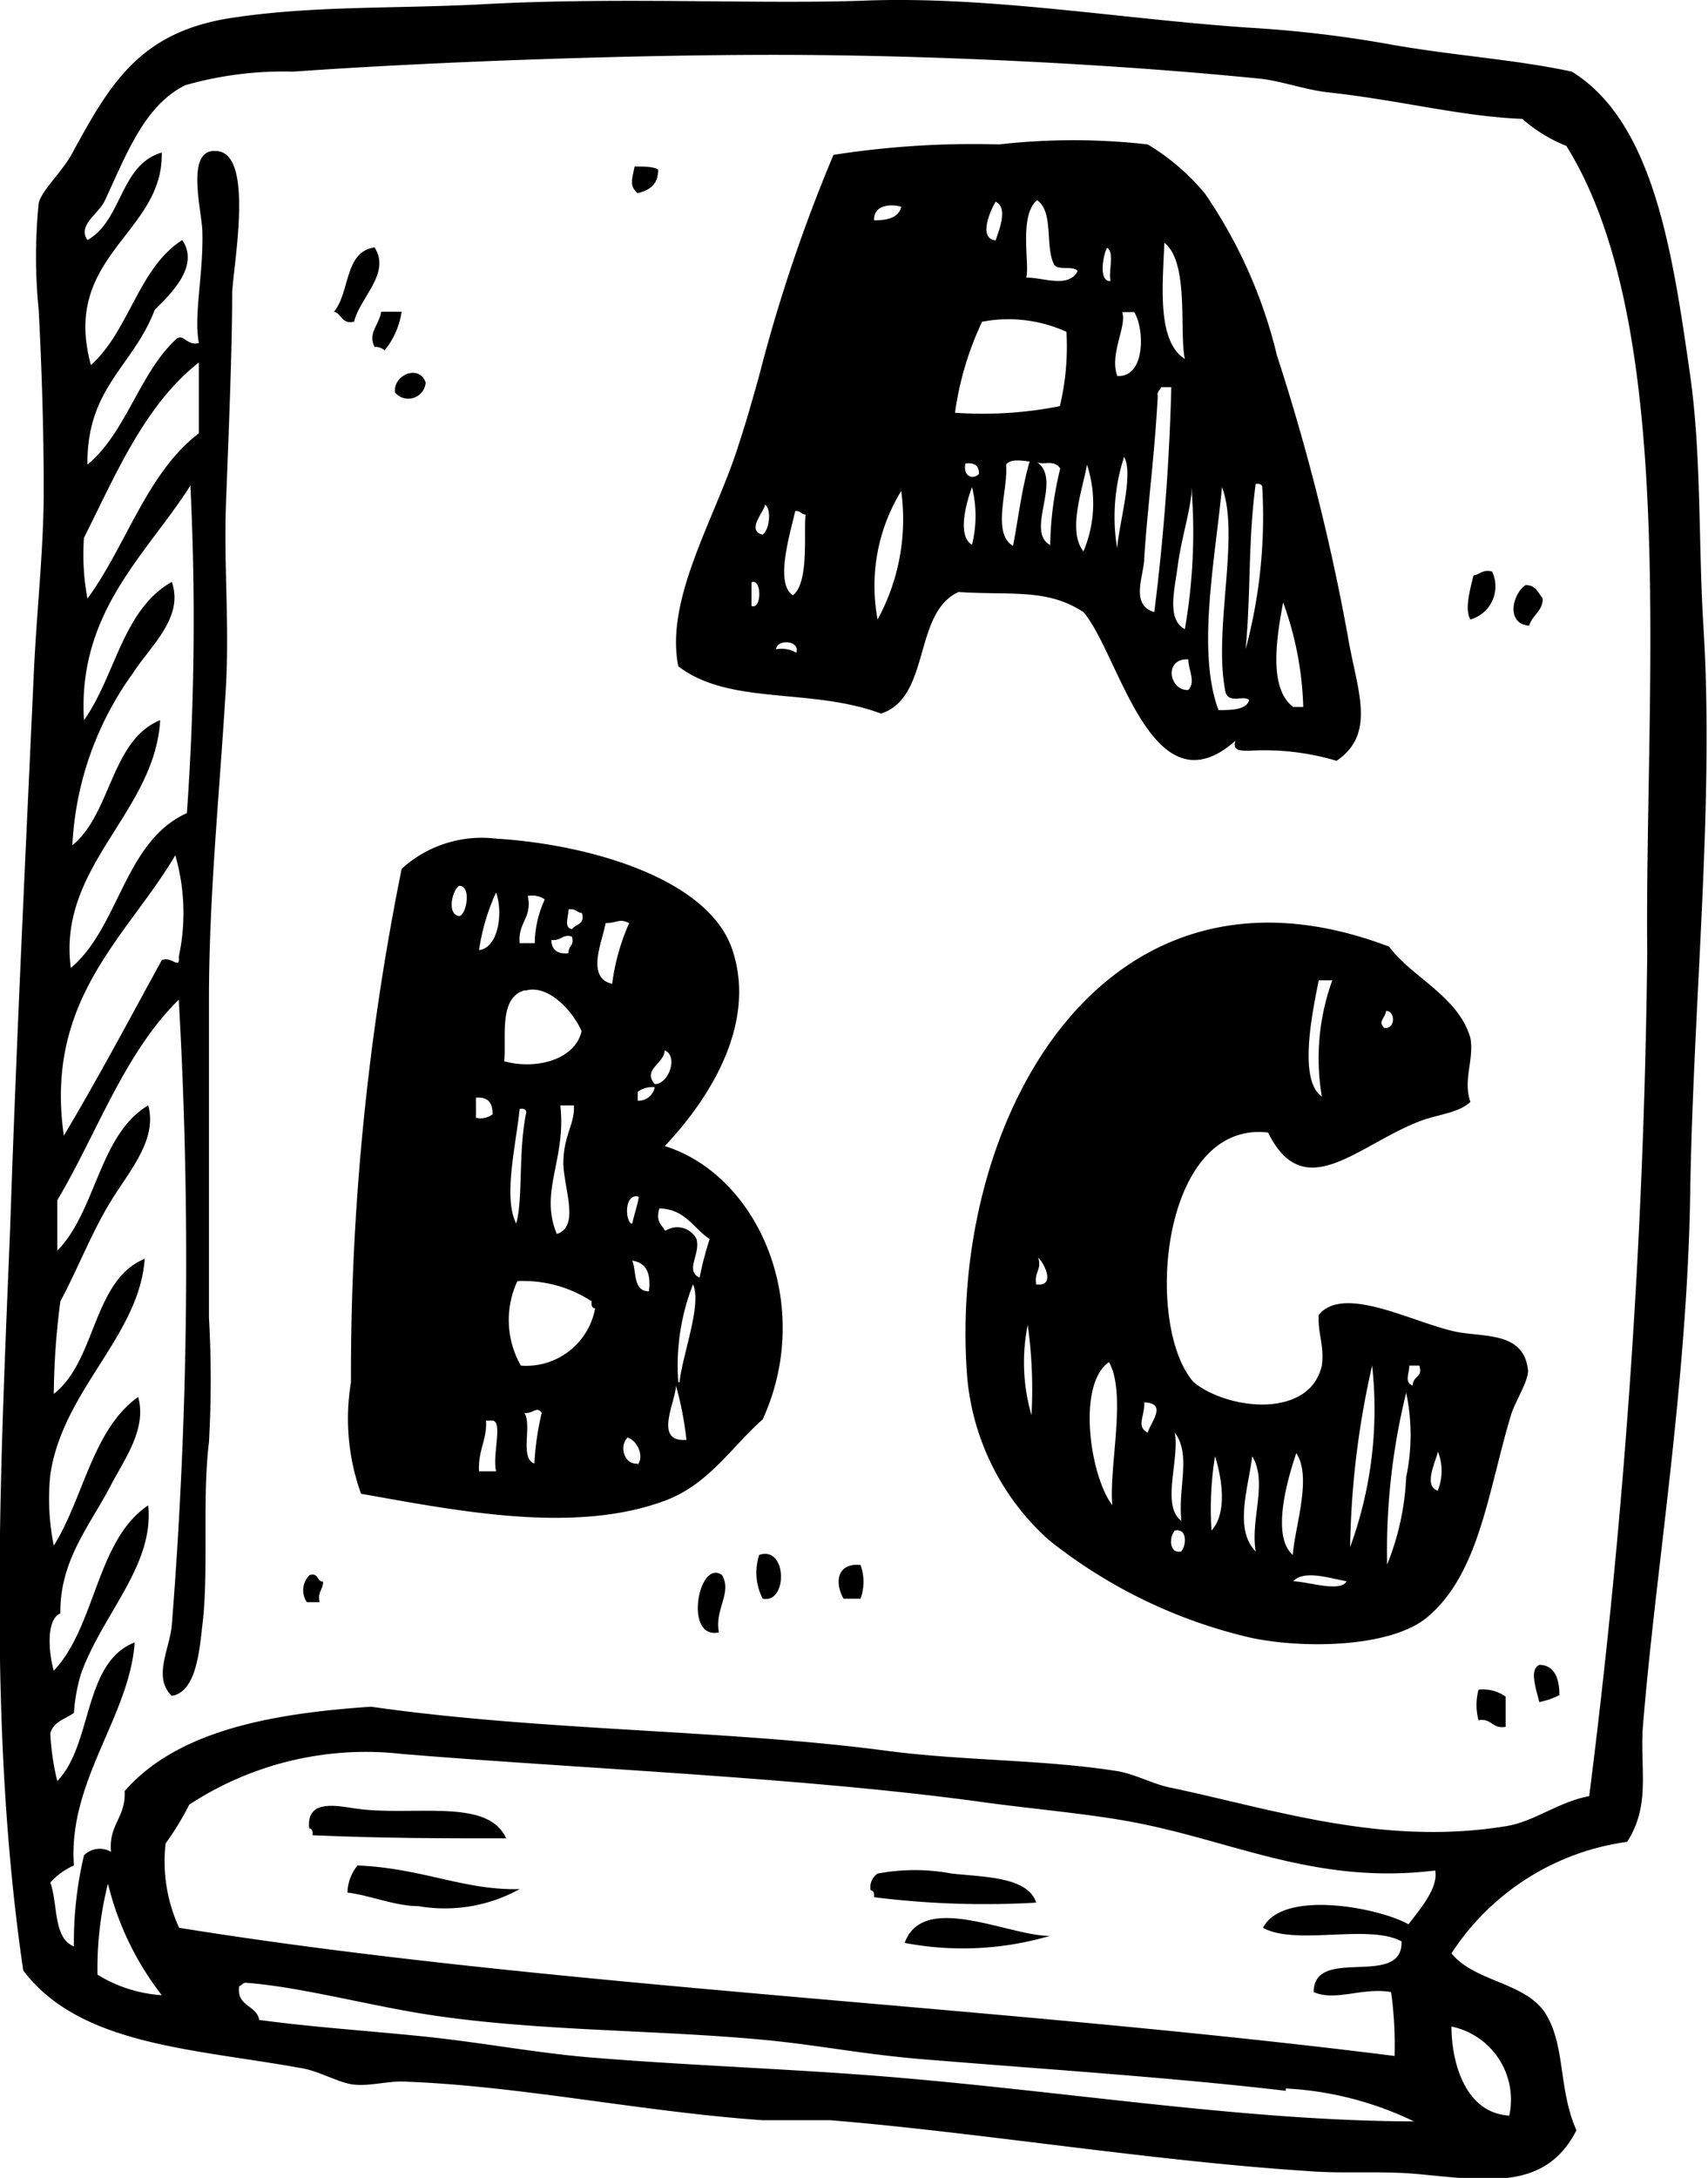 <?xml version="1.0" encoding="utf-8"?><svg xmlns="http://www.w3.org/2000/svg" viewBox="0 0 44.14 56.25"><g id="Lag_2" data-name="Lag 2"><g id="πœ_h_1" data-name="πœºh 1"><path class="cls-1" d="M42.05,47.57a6.46,6.46,0,0,0-4.54,2.88c.61.75,1.93.74,2.44,1.57s.32,1.94.79,3c-.8,1.56-2.28,1.3-4.1,1.13-1-.09-1.94,0-2.88-.08-4-.26-8.51-1-12.3-1.31-.58,0-1.18,0-1.75,0-3.15-.22-6.32-.9-9.33-1-.41,0-.83.12-1.23.08s-.91-.36-1.39-.43C5,52.91,2.06,52.83.6,50.89-.32,44.61,0,38.14.26,31.78c.16-4.76.38-9.3.61-14.31.07-1.63.26-3.25.26-4.8S1.08,9.53,1,8A13.63,13.63,0,0,1,1,5.25c.07-.33.64-.85.87-1.3C2.84,2.18,3.6.82,6,.46,8.12.14,10.19.23,12.47.11c3.48-.19,7,0,9.77-.09C25.52-.12,29,.5,32.36.72A30.61,30.61,0,0,1,36,1.16c1.61.28,3.18.38,4.62.69,2.13,1.31,2.61,4.72,3.06,7.85.29,2.05.21,4.3.34,6.46.29,4.55-.26,9.66-.34,14.66s-.91,9.81-1.23,13.87C42.4,45.79,42.64,46.65,42.05,47.57Zm.52-22.95c-.07-6.76.84-16.16-2.09-20.85a4,4,0,0,1-1.14-.7c-1.58-.06-3.13-.48-5.06-.69-.58-.07-1.21-.3-1.74-.35-3.59-.36-7.93-.58-11.69-.61s-9.32.15-13.27.43a9.26,9.26,0,0,0-2.79.35c-1.08.53-1.55,1.86-2.09,3-.17.34-.7.62-.44,1,.9-.5.84-1.95,1.92-2.26.05,2.1-2.61,2.65-1.83,5.49,1-.9,1.22-2.5,2.36-3.23C5.17,6.88,4.4,7.6,4,8,3.44,9.47,2.24,10,2.26,12c1-.83,1.33-2.33,2.27-3.22.2-.21.28.16.61.08C5,8.16,5.26,7.05,5.23,6c0-.53-.49-2.26.43-2.09S6,7,6,7.61C6,9,5.91,11.2,5.84,13c-.06,1.61.09,3.05,0,4.71-.15,2.61-.44,5.37-.44,8.11,0,3.23,0,5.66,0,8.21a28.68,28.68,0,0,1,0,3.22c-.18,1.47,0,3.35-.17,4.72-.08.74-.18,1.73-.79,1.83-.5-.48-.05-1.22,0-1.83a119,119,0,0,0,.18-16.15C3.21,27.2,2.51,29.27,1.48,31V32.3c1-1,1.08-3,2.35-3.75.25.9-.52,1.73-1,2.53S2,32.79,1.56,33.61A19.4,19.4,0,0,0,1.39,36c1.1-.85,1-2.93,2.35-3.49-.14,2-2.12,3.39-2.44,5.58a6.09,6.09,0,0,0,.09,1.83c.77-1.23,1-3,2.18-3.84.23.81-.34,1.59-.7,2.27-.51,1-1.33,1.93-1.31,3.32-.39.16-.29,1.08-.17,1.48,1.09-1.15,1.1-3.38,2.44-4.27.16,1.56-1.19,2.81-1.74,4.36a4.53,4.53,0,0,0-.18,1c-.22.16-.53.22-.61.53A6.51,6.51,0,0,0,1.48,46c.92-.94.66-3.06,2-3.58C3.35,44.33,1.75,46,1.91,48.18a1.8,1.8,0,0,0-.61.44c.2.55.07,1.44.61,1.65a9.73,9.73,0,0,1,.26-2.35.57.57,0,0,1,.7-.09c-.07-.71.39-.89.35-1.57,1.33-1.52,3.67-2,6.37-2.18,4.4.63,9.14.59,13.26,1.13,2,.27,4.1.23,6,.53.47.07.94.34,1.4.43,2.66.56,5.47,1.51,8.64,1,.75-.11,1.37-.63,2.18-.78A189.23,189.23,0,0,0,42.57,24.62ZM2.17,13.89a6.13,6.13,0,0,0,.09,1.57c1-1.36,1.53-3.24,2.88-4.27V9.36C3.74,10.46,3,12.24,2.17,13.89Zm0,4.71c.81-1.13,1-2.86,2.27-3.57.32.92-.55,1.65-1,2.35a8.26,8.26,0,0,0-1.57,4.45c1-.8,1-2.72,2.27-3.23C4,21,1.48,22.37,1.83,25c1.26-1.06,1.38-3.27,3-4a70.74,70.74,0,0,0,.09-8.46C3.81,14.3,2,15.79,2.17,18.6ZM1.65,29.33c.88-1.47,1.69-3,2.53-4.53.25-.12.48.27.44-.09a5.35,5.35,0,0,0-.09-2.62C3.3,24.18,1.14,25.8,1.65,29.33ZM29.22,47.05c-1.18-.22-2.67-.34-4-.53-4.6-.62-10.38-.85-14.83-1.22a8.32,8.32,0,0,0-5.5,1.31,7.2,7.2,0,0,1-.61,1,4.09,4.09,0,0,0,.35,2.18c9.49,1.53,21,2,31.41,3.31a9.9,9.9,0,0,0-.09-1.65c-.74-.13-1.43.25-2,0,0-1.21,2.31-.08,2.27-1.31-.85-.46-2.74.12-3.58-.35.51-1,3-.52,3.76-.09.28-.37.78-.94.69-1.39C34,48.69,31.84,47.53,29.22,47.05ZM2.52,51a3.58,3.58,0,0,0,1.66.53,7.62,7.62,0,0,1-1.39-2.88A8.93,8.93,0,0,0,2.52,51Zm30.71,3c-2.9-.34-6-.54-9.07-.79-1.77-.13-2.84-.37-4.36-.52-2.91-.28-6.12-.22-9-.7-1.48-.25-3.17-.69-4.45-.78-.08,0-.1.07-.17.09-.07.53.45.48.52.87,1.4.19,2.83.28,4.28.43s2.81.41,4.18.53c2.62.22,5.31.3,7.94.52,4.63.39,9.16,1.13,13.44,1.14A8.62,8.62,0,0,0,33.23,53.94Zm5.76.7a1.93,1.93,0,0,0-1.48-2.36C37.51,53.22,37.84,54.57,39,54.64Z"/><path class="cls-1" d="M16.4,4.3c.23,0,.49,0,.61.08,0,.4-.23.53-.53.61C16.25,4.8,16.34,4.62,16.4,4.3Z"/><path class="cls-1" d="M9.68,6.39c.43.67-.38,1.29-.53,1.92-.33.07-.31-.21-.52-.26C9.05,7.56,8.89,6.5,9.68,6.39Z"/><path class="cls-1" d="M9.85,8.05h.53a2.08,2.08,0,0,1-.44,1,.36.36,0,0,0-.26-.09C9.5,8.59,9.8,8.4,9.85,8.05Z"/><path class="cls-1" d="M11,9.88a.45.45,0,0,1-.79.26C10.15,9.68,10.84,9.4,11,9.88Z"/><path class="cls-1" d="M38.56,14.76A.89.89,0,0,1,38,16c-.16-.27,0-.8.08-1.14C38.24,14.85,38.29,14.7,38.56,14.76Z"/><path class="cls-1" d="M39.43,15.11c.26,0,.32.2.44.35,0,.33-.28.43-.35.7C38.91,16.12,39.08,15.33,39.43,15.11Z"/><path class="cls-1" d="M19.62,40.16c.73-.25.74,1.27.09,1.13A1.47,1.47,0,0,1,19.62,40.16Z"/><path class="cls-1" d="M22.24,40.42a1.3,1.3,0,0,1,0,.87H21.8C21.58,40.91,21.6,40.36,22.24,40.42Z"/><path class="cls-1" d="M18.66,40.68c.27.47-.2.87-.08,1.48C17.66,42.36,18.05,40.24,18.66,40.68Z"/><path class="cls-1" d="M8,40.68c.24-.07.18.17.35.17,0,.21-.15.26-.09.53H7.93A.55.55,0,0,1,8,40.68Z"/><path class="cls-1" d="M39.78,43c.39,0,.52.35.52.78a2,2,0,0,1-.52.18C39.69,43.59,39.52,43.12,39.78,43Z"/><path class="cls-1" d="M38.21,43.64a1,1,0,0,1,.7.18v.78c-.35.06-.36-.23-.7-.17A1.51,1.51,0,0,1,38.21,43.64Z"/><path class="cls-1" d="M13.08,47.48c-1.57,0-3.17,0-5-.08,0-.11,0-.16-.09-.18-.07-.7.58-.61,1.13-.52C10.63,46.94,12.6,46.4,13.08,47.48Z"/><path class="cls-1" d="M13.43,48.79a4,4,0,0,1-2.62.44c-.6,0-1.25-.28-1.83-.35a1.14,1.14,0,0,1,.26-.7C10.92,48.25,12,48.83,13.43,48.79Z"/><path class="cls-1" d="M26.78,49.14A23,23,0,0,1,22.59,49c0-.11,0-.16-.09-.18a.42.42,0,0,1,.18-.43,5.16,5.16,0,0,1,1.92,0C25.43,48.48,26.56,48.47,26.78,49.14Z"/><path class="cls-1" d="M27.13,50a8,8,0,0,1-3.75.18C23.86,48.85,26.06,50,27.13,50Z"/><path class="cls-1" d="M34.54,19.65a6.51,6.51,0,0,0-2.26-.26c-.23,0-.44,0-.35-.26-2.17,1.92-3-2.24-3.93-3.32-.94-.62-1.88-.43-3.23-.52-1.18.54-.71,2.72-2,3.14-1.83-.68-3.9-.2-5.24-1.22-.36-1.77,1-3.9,1.57-5.76.19-.57.36-1.18.52-1.75A40.74,40.74,0,0,1,21.54,4a23.39,23.39,0,0,1,4.28-.27,17,17,0,0,1,3.84,0A5.78,5.78,0,0,1,31.14,5,12.54,12.54,0,0,1,33,9.18a55.22,55.22,0,0,1,1.83,7.24C35.06,17.8,35.59,18.94,34.54,19.65Zm-8-12.48c.43,0,1.08.28,1.31-.17-.12-.15-.5,0-.61-.17-.24-.47,0-1.36-.44-1.66C26.32,5.58,26.62,6.85,26.52,7.17ZM22.59,5.69c.34,0,.63-.06.7-.35C23.06,5.27,22.57,5.27,22.59,5.69Zm3.14.52c.07-.22.34-.85,0-1C25.58,5.46,25.28,6.16,25.73,6.21Zm4.89,3.06c-.15-.68.12-2.5-.53-3C30.05,7.35,29.89,8.81,30.62,9.27Zm-1.92-2c-.06-.26.11-.75-.09-.87C28.53,6.51,28.36,7.28,28.7,7.26Zm.17,2.44c.74.05.71-1.23.44-1.65H29C29.13,8.42,28.67,9.13,28.87,9.7ZM25.38,8.31a8.09,8.09,0,0,0-.7,2.35,10.25,10.25,0,0,0,2.71-.17,6.61,6.61,0,0,0,.17-1.92A3.62,3.62,0,0,0,25.38,8.31Zm4.54,1.92c-.08,1.52-.26,2.82-.35,4.19,0,.43-.38,1.2.26,1.39A57.93,57.93,0,0,0,30.27,10H30C30,10.08,29.89,10.09,29.92,10.23Zm-1.05,3.93c.06-.7.43-1.92.18-2.36A5,5,0,0,0,28.87,14.16ZM26,12c.06.65-.38,1.77.18,2.1.14-.73.23-1.51.43-2.18C26.37,11.89,26.11,11.85,26,12Zm1.14,2.1a8.74,8.74,0,0,1,.26-2c-.17-.25-.44-.07-.61-.17C27.47,12.38,26.49,13.7,27.13,14.07ZM25.3,12.24c0-.24-.13-.29-.35-.27C24.88,12.29,25.13,12.41,25.3,12.24Zm2.7,2A3.18,3.18,0,0,0,28.09,12C28,12.57,27.57,13.71,28,14.24Zm4.19,2.53a13.18,13.18,0,0,0,.43-4.19c0-.06-.07-.1-.17-.08C32.25,14,32.33,15.33,32.19,16.77Zm-7.07-2.7a3.1,3.1,0,0,0,0-1.49C25,12.9,24.71,13.83,25.12,14.07Zm5.67-1.31c-.07.6-.26,1.16-.35,1.83s-.29,1.41.18,1.66a14.54,14.54,0,0,0,.17-3.67Zm.7,5.58c.31,0,.73,0,.79-.26-.13-.14-.57.13-.62-.26-.3-1.59.39-4-.08-5.24C31.41,14.41,30.92,16.82,31.49,18.34ZM22.68,16a5.4,5.4,0,0,0,.61-3.32A4.69,4.69,0,0,0,22.68,16Zm-3-2.18c.19-.06.28-.65.09-.79C19.76,13.21,19.27,13.7,19.71,13.81Zm.79,1.57c.46-.31.29-1.68.35-2.1-.12,0-.13-.11-.27-.09C20.44,13.72,20,15.08,20.5,15.38Zm-1.05.26c.27.11.27-.73,0-.61Zm14,2.61h.26a8.5,8.5,0,0,0-.52-2.7C33,16.42,32.77,17.76,33.41,18.25ZM20.06,16.77a.73.73,0,0,1,.52.09C20.68,16.52,20.06,16.51,20.06,16.77Zm10.65,1.05c.2-.22,0-.51,0-.79C30.06,17,30.22,17.85,30.71,17.82Z"/><path class="cls-1" d="M17.18,29.6c2.43.76,3.88,4.11,2.53,7.06-.79.69-1.39,1.68-2.53,2.1-2.34.87-5.36.26-7.85-.18a5.74,5.74,0,0,1-.26-2.88,65.88,65.88,0,0,1,1.31-13.26,3.07,3.07,0,0,1,2.44-.78c2.33.14,5.49,1,6.11,2.88S18.38,28.33,17.18,29.6Zm-5.32-5.94c.19,0,.34-.8,0-.78C11.69,23,11.54,23.6,11.86,23.66Zm.52.88c.52-.07.62-1,.44-1.49A5.42,5.42,0,0,0,12.38,24.54Zm1-.18h.44a2.73,2.73,0,0,1,.26-1.13.58.58,0,0,0-.44-.09C13.76,23.71,13.38,23.82,13.43,24.36Zm1.4-.35c.07-.15.35-.11.26-.43-.12,0-.17-.13-.35-.09C14.7,23.68,14.54,24,14.83,24Zm.87-.17c-.08.48-.52,1.41.17,1.57a5.64,5.64,0,0,1,.44-1.57C16,23.72,16,23.82,15.7,23.84Zm-1.4.44c0,.24.15.37.44.34,0-.21.16-.19.09-.43C14.56,24.12,14.51,24.28,14.3,24.28Zm-.7,1.3c-.67.19-.46,1.22-.52,1.83.84.23,1.84-.05,2-.78C14.8,26.11,14.18,25.43,13.6,25.58ZM16.92,28c.37,0,.61-.73.26-.87C17.15,27.49,16.6,27.62,16.92,28Zm-.44.17v.26a.43.43,0,0,0,.44-.35A.63.63,0,0,0,16.48,28.2Zm-4.18.7a.52.52,0,0,0,.43-.09c0-.31-.12-.45-.43-.43Zm2.09,3c.63-.2.14-1.25.17-1.92s.3-.94.27-1.4h-.35C14.64,29.93,13.93,30.78,14.39,31.87Zm-1.05-.27c.18-.62.05-1.87.26-2.87,0-.07-.07-.11-.17-.09C13.33,29.6,13,30.93,13.34,31.6Zm3,0c.05-.24.13-.45.17-.69C16.14,30.8,16.15,31.5,16.31,31.6Zm.87.18A.56.56,0,0,1,18,32c.11.4-.31.81.08,1a8.37,8.37,0,0,1,.26-1c-.42-.27-.62-.77-1.3-.79C16.94,31.56,17.1,31.62,17.18,31.78Zm-.44,1.57c.06-.46-.07-.74-.43-.79C16.45,32.83,16.36,33.33,16.74,33.35Zm-3.4-.26a2.38,2.38,0,0,0,.09,2.18,1.81,1.81,0,0,0,1.92-1.48q-.11,0-.09-.18A3.22,3.22,0,0,0,13.34,33.09Zm4.19,2.61c.09-.77.58-2,.35-2.53A5.72,5.72,0,0,0,17.53,35.7Zm.18,1.49a8.66,8.66,0,0,0-.27-1.4C17.45,36.23,16.9,37.23,17.71,37.19Zm-4.19-.7c.21.31-.13,1.17.26,1.31A7.2,7.2,0,0,1,14,36.49C13.86,36.3,13.79,36.53,13.52,36.49ZM12.38,38h.44c-.1-.42.18-1.28-.09-1.31h-.17C12.59,37.19,12.35,37.45,12.38,38Zm4.1-.17c.17-.21,0-.62-.26-.7C16,37.33,16.12,37.84,16.48,37.8Z"/><path class="cls-1" d="M38,28.46c-.34.31-.86.31-1.39.53-1.58.64-2.92,2.12-3.84.26-2.78-.32-3.21,5-1.92,6.45.9.73,3,.94,3.31-.43.07-.53-.11-.82-.08-1.31.66-.8,2.47.22,3.57.44.74.14,1.74,0,1.84,1,0,.29-.33.79-.44,1.14-.6,2-.82,4.12-2.18,5.24-.94.77-3.17.81-4.54.52a13.1,13.1,0,0,1-5.23-2.53A6.4,6.4,0,0,1,25,35.62c-.54-6.61,3.47-14,10.9-11.17.57.78,1.79,1.28,2.1,2.36C38.1,27.37,37.8,27.89,38,28.46Zm-3.92-3.14c-.17.85-.53,2.58.08,3a5.92,5.92,0,0,1,.27-3Zm1.66,1.22c.32.09.34-.43.08-.43C35.8,26.29,35.6,26.39,35.77,26.54Zm-9,6.63c.57.09.25-.54.09-.69C26.93,32.8,26.72,32.85,26.78,33.17Zm-.09,3.49a12,12,0,0,0-.09-2.44A4.87,4.87,0,0,0,26.69,36.66Zm2.1,2.27c-.11-1,.38-2.91-.09-3.75C27.8,35.77,28.19,38.25,28.79,38.93Zm6.1,1.14a10.35,10.35,0,0,0,.61-4.8A22.46,22.46,0,0,0,34.89,40.07Zm1.66-4.28c0-.27.27-.2.17-.52h-.26C36.43,35.46,36.26,35.74,36.55,35.79Zm-.7,4.71a6.81,6.81,0,0,0,.53-2.35,5.28,5.28,0,0,0,0-2.18A17.07,17.07,0,0,0,35.85,40.5ZM29.66,37c.08-.27.52-.76-.09-.78C29.59,36.58,29.35,36.84,29.66,37Zm.87,2.27c-.09-.87.26-1.69-.17-2.27C30.49,37.7,30,38.89,30.53,39.28Zm6.63-.78a1.36,1.36,0,0,0,0-1C37.13,37.69,36.76,38.39,37.16,38.5Zm-3.75,1.66c.06-.75.5-2,.09-2.62C33.3,38.12,32.83,39.66,33.41,40.16Zm-2.1-.62c.43-.48.25-1.41.09-1.92A8.5,8.5,0,0,0,31.31,39.54Zm1.14.53c-.14-.82.32-1.78-.09-2.45C32.27,38.4,31.88,39.49,32.45,40.07Zm-1.92,0c.13-.14.16-.6-.17-.53C30.22,39.68,30.2,40.14,30.53,40.07Zm2.88.78c.36,0,1.24.3,1.39,0C34.31,40.75,33.69,40.54,33.41,40.85Z"/></g></g></svg>
